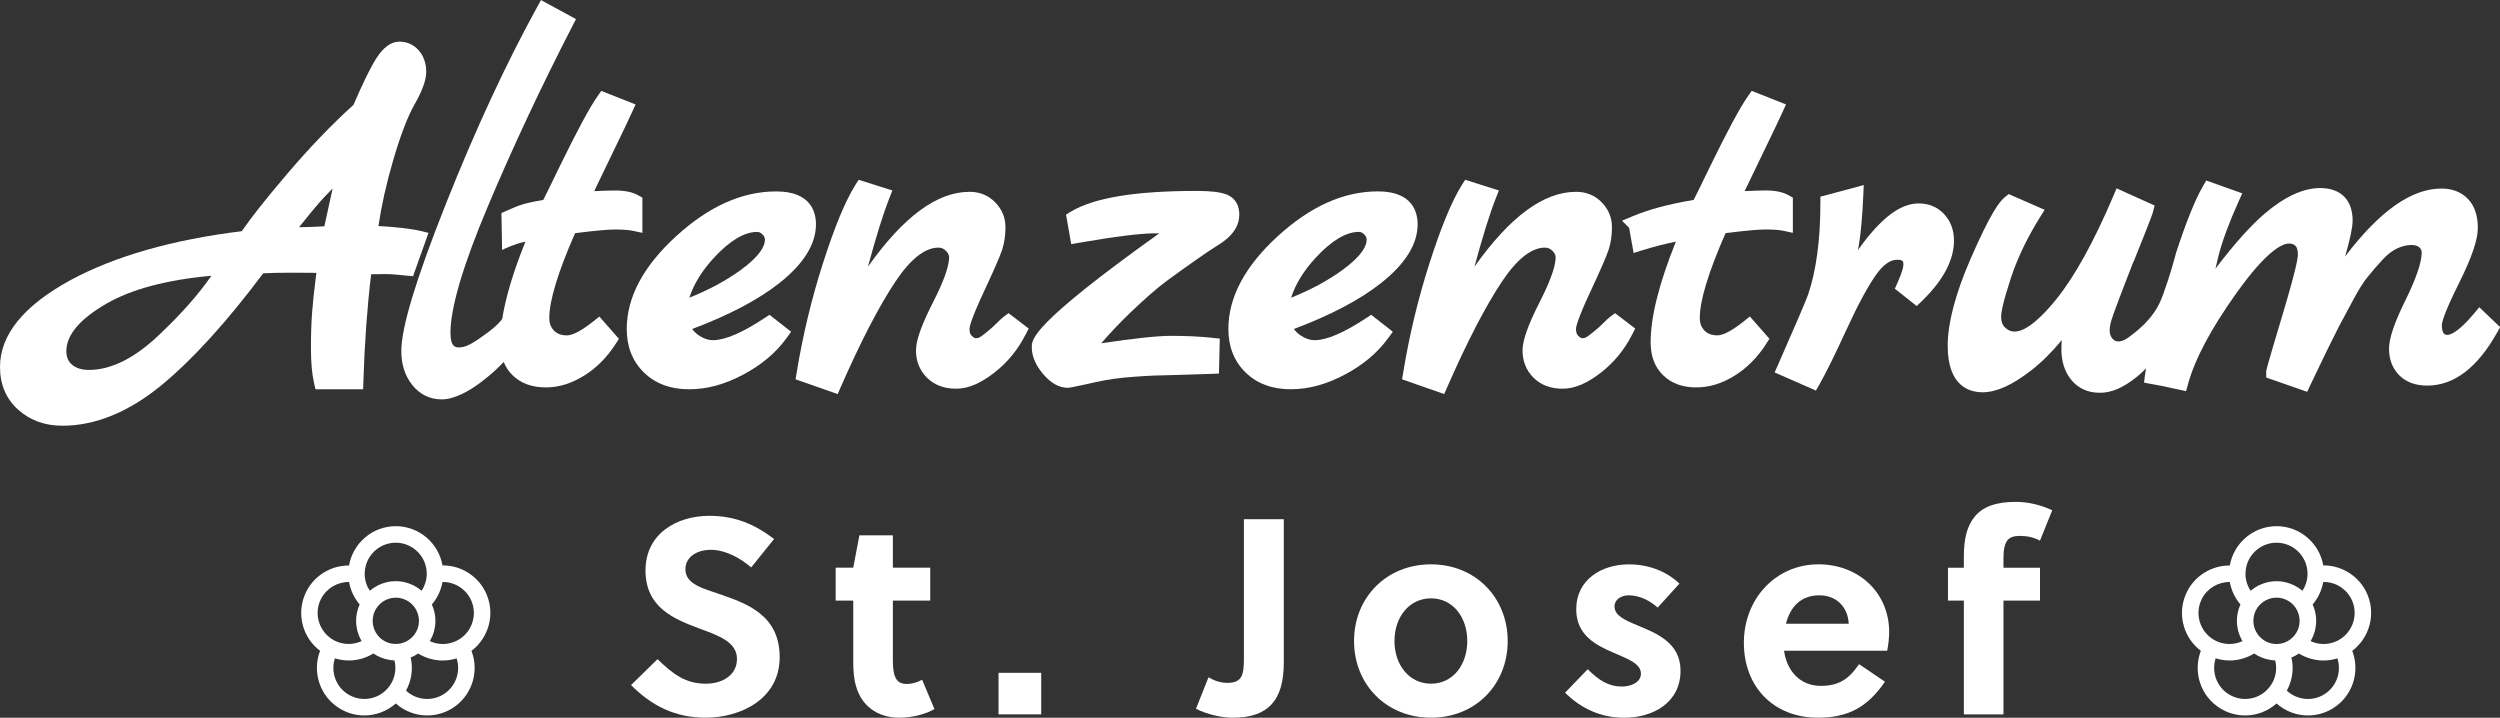 <svg xmlns="http://www.w3.org/2000/svg" id="uuid-e346cf48-6e88-48fe-b15e-8bf19facb491" viewBox="0 0 758.01 217.61"><rect x="0" y="0" width="758.01" height="217.61" fill="#333333" stroke="none"/><defs><style>.uuid-933eef8a-de2c-456d-8d17-31125d48fb33{fill:#fff;}</style></defs><g id="uuid-4e920829-9a4f-459c-8ae9-3bab7091c325"><path class="uuid-933eef8a-de2c-456d-8d17-31125d48fb33" d="m95.61,85.32c-.39,3.04-.72,6.14-.96,9.21-.25,3.1-.37,6.81-.37,11.03s.31,7.86.94,10.58l.43,1.88h14.46l.07-2.35c.36-11.58,1.15-22.51,2.35-32.51,1.29-.04,2.74-.06,4.32-.06,2.48,0,3.8.24,5.97.43l2.42.21,4.68-13.13-2-.5c-3-.75-9.12-1.42-13.18-1.56.91-6.16,2.37-12.72,4.36-19.57,2.26-7.78,4.47-13.57,6.54-17.23,2.42-4.24,3.59-7.49,3.59-9.93,0-2.57-.73-4.73-2.18-6.44-1.53-1.8-3.57-2.75-5.92-2.75-2.56,0-4.87,1.68-7.07,5.12-1.74,2.74-3.99,7.33-6.88,14.04-6.62,5.99-13.41,13.06-20.2,21.04-6.39,7.51-10.98,13.31-13.67,17.27-21.05,2.59-38.51,7.58-51.91,14.83C7.21,92.65,0,101.5,0,111.24c0,5.35,1.86,9.73,5.54,13.01,3.6,3.21,8.08,4.83,13.33,4.83,10.03,0,20.14-4.12,30.05-12.26,9.42-7.74,19.81-19.16,30.88-33.95,1.99-.13,5.07-.19,9.19-.19,3.26,0,5.46.02,6.94.05-.08.66-.18,1.51-.32,2.6Zm-46.7,15.58l-.02.02c-7.64,7.46-15,11.24-21.88,11.24-2.24,0-3.93-.52-5.19-1.6-1.16-.99-1.7-2.3-1.7-4.12,0-4.86,4.07-9.69,12.1-14.34,7.62-4.41,18.33-7.26,31.88-8.49-3.8,5.5-8.9,11.3-15.19,17.29Zm42.58-32.02c-.28,0-.55.01-.82.02,2.92-3.66,5.06-6.27,6.4-7.77.9-1.02,2.16-2.35,3.78-3.98l-.18.83c-.94,4.19-1.7,7.69-2.32,10.63-.32.02-.68.04-1.07.06-1.51.09-3.46.17-5.79.21Z"></path><path class="uuid-933eef8a-de2c-456d-8d17-31125d48fb33" d="m179.92,97.42c-4.61,3.71-7,4.27-8.01,4.27-1.71,0-2.99-.47-3.93-1.44-.96-.99-1.43-2.25-1.43-3.84,0-5.27,2.63-13.92,7.82-25.71,5.75-.74,9.81-1.11,12.08-1.11s4.19.13,5.39.38l2.93.63v-10.66l-1.22-.7c-1.75-1-4.05-1.48-7.02-1.48-1.71,0-3.84.07-6.37.2,2.31-4.83,4.43-9.24,6.37-13.22,2.43-5,4.15-8.61,5.12-10.75l1.06-2.32-10.4-4.11-1.1,1.56c-2.42,3.44-6.3,10.64-11.84,22.02-2.17,4.5-3.73,7.68-4.65,9.48-7.47,1.26-7.93,1.98-12.68,3.97l.2,11.19s3.68-1.83,7.07-2.52c-3.7,9.2-6.02,16.96-7.04,23.47-.62.83-1.9,2.28-4.35,4.07-3.91,2.87-6.37,4.54-8.67,4.54-1,0-2.67,0-2.67-4.41,0-7.59,3.8-20.47,11.3-38.27,7.6-18.04,16.24-36.46,25.67-54.75l1.09-2.11-10.6-5.78-1.17,2.12c-9.42,17.09-18.71,37.13-27.63,59.56-9.12,22.95-13.56,37.59-13.56,44.76,0,4.04,1.11,7.48,3.29,10.23,2.32,2.93,5.36,4.41,9.03,4.41s8.29-2.48,12.05-5.39c3.07-2.38,3.86-3.12,6.68-5.94.63,1.53,1.52,2.88,2.7,4.02,2.5,2.44,5.86,3.67,9.99,3.67s7.86-1.2,11.68-3.56c3.73-2.31,6.95-5.55,9.57-9.63l.99-1.54-5.94-6.75-1.81,1.45Z"></path><path class="uuid-933eef8a-de2c-456d-8d17-31125d48fb33" d="m247.41,68.03c0-3.73-1.56-9.99-12.03-9.99s-20.5,4.57-30.37,13.58c-9.94,9.07-14.98,18.53-14.98,28.12,0,5.41,1.77,9.87,5.25,13.24,3.46,3.35,8.04,5.05,13.62,5.05s10.84-1.49,16.41-4.43c5.55-2.93,9.99-6.67,13.2-11.13l1.36-1.89-6.56-5.13-1.46.96c-6.74,4.46-12.02,6.73-15.68,6.73-1.45,0-2.86-.48-4.31-1.47-.78-.53-1.44-1.17-1.99-1.92,11.17-4.19,20.08-8.89,26.5-13.97,7.32-5.79,11.03-11.77,11.03-17.76Zm-22.91,13.9c-4.41,3.19-9.6,5.98-15.48,8.33,1.33-4.15,3.85-8.24,7.54-12.2,4.78-5.14,9.15-7.74,12.99-7.74.41,0,.97.09,1.63.75.52.51.75,1.02.75,1.63,0,1.76-1.29,4.79-7.43,9.24Z"></path><path class="uuid-933eef8a-de2c-456d-8d17-31125d48fb33" d="m311,101.41l.9-1.8-6.11-4.66-1.47,1.1c-.49.37-1.15.97-2.08,1.9-.77.77-1.42,1.38-1.95,1.82-.57.48-1.21,1-1.92,1.57-.59.47-1.1.82-1.53,1.03-.14.07-.46.18-1.1.18-.1,0-.48-.13-1.09-.72-.3-.28-.7-.81-.7-2.1,0-.45.31-2.61,4.36-11.27,3.13-6.71,4.95-10.89,5.56-12.79.66-2.03.99-4.31.99-6.79,0-2.87-1.04-5.4-3.09-7.51-2.07-2.13-4.68-3.21-7.78-3.21-9.84,0-19.99,7.45-30.83,22.7,2.49-9.18,4.65-16.11,6.46-20.69l.95-2.42-10.23-3.24-1,1.59c-3.05,4.88-6.25,12.6-9.78,23.6-3.47,10.79-6.16,22-8.01,33.3l-.33,2.01,12.77,4.47.9-2.06c6.12-13.96,11.73-24.77,16.67-32.14,4.54-6.77,8.9-10.2,12.97-10.2.9,0,1.63.31,2.28.96.86.87.96,1.55.96,2,0,1.86-.82,5.68-4.75,13.37-3.61,7.06-5.29,11.77-5.29,14.85,0,3.27,1.12,6.05,3.33,8.26,2.21,2.21,5.18,3.33,8.84,3.33s7.39-1.59,11.6-4.88c4.01-3.12,7.19-7.02,9.48-11.59Z"></path><path class="uuid-933eef8a-de2c-456d-8d17-31125d48fb33" d="m369.59,113.27l.25-10.6-2.21-.24c-3.58-.39-7.81-.6-12.56-.6-4.07,0-11.03.74-21.18,2.25,2.86-3.29,5.81-6.4,8.82-9.28,4.46-4.27,8.17-7.51,11.04-9.62,2.9-2.14,5.85-4.26,8.75-6.29,2.86-2,4.84-3.34,5.91-3.99,1.21-.74,2.08-1.32,2.57-1.71,3.17-2.32,4.78-5.03,4.78-8.07,0-4.13-2.5-5.66-4-6.21-1.88-.68-4.8-1.02-8.9-1.02-18.66,0-31.16,2.06-38.21,6.31l-1.43.86,1.58,8.97,2.38-.42c10.98-1.91,18.74-2.87,23.08-2.87.43,0,.85,0,1.24,0-38.66,27.61-38.66,32.08-38.66,34.53,0,2.72,1.15,5.45,3.41,8.11,2.36,2.79,4.87,4.2,7.45,4.2.38,0,.86,0,8.26-1.66,3.65-.84,7.68-1.41,12-1.69,2.55-.19,4.6-.31,6.08-.36,1.5-.05,4.19-.12,8.06-.22,3.9-.1,6.97-.19,9.21-.29l2.26-.1Z"></path><path class="uuid-933eef8a-de2c-456d-8d17-31125d48fb33" d="m420.95,102.47l1.36-1.89-6.56-5.13-1.46.96c-6.74,4.46-12.02,6.73-15.68,6.73-1.45,0-2.86-.48-4.31-1.47-.78-.53-1.44-1.17-1.99-1.92,11.17-4.19,20.08-8.89,26.49-13.97,7.32-5.79,11.03-11.77,11.03-17.76,0-3.73-1.56-9.99-12.03-9.99s-20.5,4.57-30.37,13.58c-9.94,9.07-14.98,18.53-14.98,28.12,0,5.41,1.77,9.87,5.25,13.24,3.46,3.35,8.04,5.05,13.62,5.05s10.84-1.49,16.41-4.43c5.55-2.93,9.99-6.67,13.2-11.13Zm-21.94-24.42c4.78-5.14,9.15-7.74,12.99-7.74.61,0,1.11.23,1.63.75.51.52.75,1.02.75,1.63,0,1.76-1.29,4.79-7.43,9.24-4.41,3.19-9.6,5.98-15.48,8.33,1.33-4.15,3.85-8.24,7.54-12.2Z"></path><path class="uuid-933eef8a-de2c-456d-8d17-31125d48fb33" d="m494.9,101.41l.9-1.8-6.11-4.66-1.47,1.1c-.49.37-1.15.97-2.08,1.9-.77.77-1.42,1.38-1.95,1.82-.57.48-1.21,1-1.93,1.57-.59.47-1.11.82-1.53,1.03-.14.07-.46.18-1.1.18-.09,0-.48-.13-1.09-.72-.3-.28-.7-.81-.7-2.1,0-.45.31-2.61,4.36-11.27,3.13-6.71,4.95-10.89,5.56-12.79.66-2.03.99-4.31.99-6.79,0-2.87-1.04-5.4-3.08-7.51-2.07-2.13-4.69-3.21-7.78-3.21-9.84,0-19.99,7.45-30.83,22.7,2.49-9.18,4.65-16.12,6.46-20.69l.95-2.42-10.23-3.24-1,1.59c-3.05,4.88-6.25,12.6-9.78,23.6-3.47,10.79-6.16,22-8.01,33.3l-.33,2.01,12.77,4.47.9-2.06c6.12-13.96,11.73-24.77,16.67-32.14,4.54-6.77,8.9-10.2,12.97-10.2.9,0,1.63.31,2.28.96.87.87.96,1.55.96,2,0,1.86-.82,5.68-4.75,13.37-3.6,7.06-5.28,11.78-5.28,14.85,0,3.27,1.12,6.05,3.33,8.26,2.21,2.21,5.18,3.33,8.84,3.33s7.45-1.64,11.6-4.88c4.01-3.12,7.19-7.03,9.48-11.59Z"></path><path class="uuid-933eef8a-de2c-456d-8d17-31125d48fb33" d="m535.51,104.25l.99-1.54-5.94-6.75-1.81,1.45c-4.61,3.71-7,4.27-8.01,4.27-1.71,0-2.99-.47-3.93-1.44-.96-1-1.43-2.25-1.43-3.84,0-5.27,2.63-13.91,7.82-25.71,5.75-.74,9.81-1.11,12.08-1.11s4.19.13,5.39.38l2.93.63v-10.66l-1.23-.7c-1.75-1-4.05-1.48-7.02-1.48-1.71,0-3.84.07-6.37.2,2.31-4.83,4.43-9.24,6.37-13.22,2.47-5.09,4.15-8.61,5.12-10.75l1.05-2.32-10.4-4.11-1.1,1.56c-2.42,3.43-6.3,10.63-11.84,22.02-2.17,4.5-3.73,7.68-4.65,9.48-7.47,1.26-13.66,2.91-18.41,4.91l-3.33,1.4,2.16,2.16,1.37,7.63,2.63-.82c3.37-1.06,6.78-1.94,10.18-2.63-5.14,12.8-7.65,22.84-7.65,30.58,0,4.16,1.27,7.51,3.79,9.95,2.5,2.44,5.86,3.67,9.99,3.67s7.86-1.2,11.68-3.56c3.73-2.31,6.95-5.55,9.57-9.63Z"></path><path class="uuid-933eef8a-de2c-456d-8d17-31125d48fb33" d="m589.46,64.91c-2.02-2.15-4.62-3.23-7.73-3.23-5.62,0-11.59,4.56-18.4,14.16.11-.54.2-1.05.28-1.51.6-3.53,1.05-8.54,1.34-14.91l.15-3.31-13.15,3.52v1.86c0,11.32-1.28,20.74-3.78,27.98-.75,2.05-3.81,9.2-9.11,21.24l-.98,2.22,12.51,5.49,1.08-1.89c1.89-3.28,4.56-8.7,8.18-16.56,3.46-7.53,6.49-13.15,9.01-16.7,2.12-2.99,4.25-4.51,6.32-4.51,1.94,0,1.94.57,1.94,1.5,0,.45-.18,1.9-1.82,5.55l-.78,1.73,6.64,5.26,1.53-1.48c6.48-6.27,9.76-12.44,9.76-18.33,0-3.24-1-5.95-2.99-8.07Z"></path><path class="uuid-933eef8a-de2c-456d-8d17-31125d48fb33" d="m751.73,93.16l-1.66,1.98c-4.86,5.78-7.24,6.41-8.04,6.41-.47,0-.78-.14-1.1-.5-.17-.18-.55-.8-.55-2.53,0-.53.38-3.02,5.2-12.67,3.84-7.69,5.71-13.16,5.71-16.72,0-3.79-1.01-6.75-3.01-8.82-2.02-2.08-4.71-3.14-8-3.14-9.1,0-18.73,6.76-29.23,20.59,1.55-5.36,2.27-8.84,2.27-10.89,0-6.26-3.59-9.85-9.84-9.85-5.13,0-10.8,2.62-16.85,7.78-4.22,3.61-9.22,9.19-14.9,16.67.3-1.33.61-2.63.93-3.9,1.13-4.45,3.18-10.02,6.12-16.55l1.08-2.4-10.92-3.89-1.01,1.74c-2.34,4.04-5.02,10.67-8.13,20.15-.44,1.7-1.87,6.99-3.72,12.05-.03.1-.06.2-.08.3l-.05.07c-.19.52-.39,1.04-.59,1.55-2.61,6.61-8.37,10.42-9.54,11.38-1.17.95-3.76,2.56-5.32.7-1.57-1.86-.66-4.66.37-7.63.33-.94,1.05-2.88,1.89-5.07.59-1.6,1.31-3.48,2.17-5.65,1.07-2.78,1.93-4.98,1.93-4.98l.1-.08c5.51-13.71,5.73-14.57,5.83-14.98l.5-1.97-11.53-5.2-.97,2.28c-5.89,13.88-11.73,24.43-17.33,31.36-6.56,8.1-10.47,9.79-12.59,9.79-1.12,0-2.04-.39-2.9-1.21-.83-.8-1.22-1.84-1.22-3.27,0-1.25.51-4.29,2.93-11.68,1.97-6,4.92-12.19,8.78-18.39l1.48-2.38-10.9-4.77-1.15.93c-1.51,1.22-4.24,4.51-10.45,18.82-4.57,10.54-6.89,19.38-6.89,26.28,0,12.24,6.62,14.07,10.57,14.07,4.18,0,9-2.17,14.73-6.62,3.21-2.5,6.32-5.58,9.29-9.2-.07.99-.11,1.92-.11,2.78,0,3.77,1.02,6.91,3.03,9.33,2.12,2.56,5.03,3.86,8.63,3.86s7.09-1.55,11.11-4.75c1.04-.82,2-1.71,2.89-2.64-.29,1.73-.5,3.19-.6,4.32l5.58,1.03,7.16,1.55.68-2.46c2.05-7.35,6.89-16.45,14.41-27.03,9.44-13.29,14.16-15.27,16.14-15.27.83,0,1.45.23,1.97.72.45.43.7,1.38.7,2.68,0,1.01-.61,4.73-4.7,18.36-4.9,16.35-4.9,16.61-4.9,17.14v1.72l12.41,4.34.93-1.97c3.76-7.91,6.69-13.91,8.67-17.77,1.17-2.14,2.6-4.82,4.31-8.03,1.61-3.04,3.09-5.41,4.4-7.03,1.35-1.68,2.88-3.44,4.55-5.26,1.47-1.6,2.98-2.76,4.47-3.44,1.47-.67,2.91-1.02,4.3-1.02,1.11,0,1.92.26,2.47.79.35.33.7.82.63,1.89-.18,3.06-1.81,7.74-4.85,13.91-3.45,7-5.05,11.71-5.05,14.82,0,3.32,1.05,6.05,3.11,8.11,2.06,2.06,4.92,3.11,8.48,3.11,8.09,0,15.21-5.41,21.18-16.08l.92-1.64-6.28-5.99Z"></path><path class="uuid-933eef8a-de2c-456d-8d17-31125d48fb33" d="m217.97,180.07c-4.57-1.61-10.15-2.87-10.15-7.44,0-3.89,3.64-5.92,7.69-5.92,4.57,0,8.96,2.54,12.26,5.33l6.93-8.62c-6-4.57-12.01-7.02-19.62-7.02-9.81,0-19.36,5.33-19.36,16.57s8.62,14.71,16.32,17.59c6,2.2,11.41,4.14,11.41,9.22s-4.65,7.52-9.38,7.52c-6.17,0-9.89-2.79-14.71-7.44l-8.03,7.86c6.43,6.43,13.53,9.89,22.66,9.89,10.31,0,22.41-5.5,22.41-18.35s-10.06-16.32-18.43-19.19Z"></path><path class="uuid-933eef8a-de2c-456d-8d17-31125d48fb33" d="m274.78,207.38c-2.54,0-3.55-1.61-3.89-4.23-.17-1.27-.17-2.45-.17-3.8v-17.25h11.33v-9.98h-11.33v-9.81h-10.15l-1.86,9.81h-5.33v9.98h5.33v18.52c0,2.62.17,5.24.85,7.44,1.61,5.75,6.26,9.55,13.19,9.55,3.47,0,7.69-.93,10.57-2.62l-3.72-8.88c-1.52.76-2.96,1.27-4.82,1.27Z"></path><rect class="uuid-933eef8a-de2c-456d-8d17-31125d48fb33" x="302.76" y="204" width="12.94" height="12.6"></rect><path class="uuid-933eef8a-de2c-456d-8d17-31125d48fb33" d="m377.16,199.44c0,2.45-.08,4.48-.85,5.83-.68,1.1-1.86,1.78-4.06,1.78s-3.89-.59-5.83-1.69l-3.8,9.55c3.55,1.78,8.03,2.71,11.08,2.71,5.5,0,9.3-1.35,11.75-3.97,2.71-2.88,3.8-7.19,3.8-12.77v-43.46h-12.09v42.02Z"></path><path class="uuid-933eef8a-de2c-456d-8d17-31125d48fb33" d="m433.89,171.11c-13.61,0-23.34,10.15-23.34,23.25s9.72,23.25,23.34,23.25,23.25-10.15,23.25-23.25-9.72-23.25-23.25-23.25Zm0,36.19c-6.59,0-11.08-5.66-11.08-12.94s4.48-12.94,11.08-12.94,10.99,5.66,10.99,12.94-4.4,12.94-10.99,12.94Z"></path><path class="uuid-933eef8a-de2c-456d-8d17-31125d48fb33" d="m496.54,189.63c-3.72-1.52-7.02-2.96-7.02-5.75,0-2.11,2.03-3.38,4.31-3.38,3.38,0,6.51,1.69,8.79,3.72l6.59-7.27c-4.14-3.89-9.47-5.83-15.39-5.83-8.12,0-15.9,4.57-15.9,13.61,0,7.78,5.83,10.82,11.16,13.11,4.4,1.94,8.46,3.3,8.46,6.43,0,2.71-3.21,3.89-5.67,3.89-4.31,0-7.1-1.94-10.48-5.24l-6.85,7.1c4.9,4.9,10.99,7.61,17.92,7.61,8.62,0,17.08-4.48,17.08-14.29,0-8.46-7.27-11.33-13.02-13.7Z"></path><path class="uuid-933eef8a-de2c-456d-8d17-31125d48fb33" d="m551.32,171.11c-12.77,0-22.57,10.32-22.57,23.76s9.05,22.74,22.49,22.74c9.55,0,15.22-3.55,20.29-10.91l-7.86-5.33c-2.88,4.23-5.83,6.59-11.58,6.59-6.34,0-10.32-4.57-11.16-10.65h31.28c.34-1.78.59-3.89.59-5.67,0-11.84-9.13-20.54-21.48-20.54Zm-9.81,18.01c1.27-4.99,4.4-8.62,10.15-8.62,4.9,0,8.62,3.3,8.88,8.62h-19.02Z"></path><path class="uuid-933eef8a-de2c-456d-8d17-31125d48fb33" d="m598.66,156.74c-2.28,2.79-3.21,6.76-3.21,11.84v3.55h-4.82v9.98h4.82v34.5h12.01v-34.5h11.08v-9.98h-11.08v-2.88c0-2.2.25-4.14,1.18-5.41.68-.85,1.78-1.35,3.72-1.35,2.37,0,4.23.42,6.17,1.44l3.72-9.22c-3.47-1.61-7.27-2.54-11.08-2.54-6.09,0-10.06,1.52-12.51,4.57Z"></path><path class="uuid-933eef8a-de2c-456d-8d17-31125d48fb33" d="m142.22,173.83c-2.42-1.6-5.21-2.42-8.05-2.39-1.19-6.75-7.08-11.9-14.17-11.9s-12.99,5.16-14.17,11.92c-5.33-.03-10.38,2.92-12.89,7.77-1.77,3.42-2.1,7.32-.94,10.98.92,2.88,2.68,5.34,5.05,7.12-2.48,6.42-.07,13.9,6.04,17.55,2.31,1.38,4.86,2.05,7.39,2.05,3.46,0,6.86-1.27,9.52-3.64,2.67,2.37,6.06,3.64,9.52,3.64,2.52,0,5.07-.66,7.39-2.05,6.1-3.64,8.52-11.12,6.04-17.54,4.36-3.3,6.56-8.9,5.44-14.38-.77-3.77-2.96-7.01-6.17-9.13Zm-31.63.12c0-5.19,4.22-9.4,9.4-9.4s9.4,4.22,9.4,9.4v.19c-.04,1.79-.59,3.51-1.55,4.98-.05-.04-.1-.07-.15-.11-.32-.27-.66-.53-1.01-.76-.14-.1-.3-.18-.45-.27-.26-.16-.53-.31-.8-.45-.08-.04-.15-.09-.23-.13-.05-.02-.11-.04-.16-.06-1.54-.72-3.25-1.13-5.06-1.13s-3.52.41-5.06,1.13c-.05.02-.11.03-.16.06-.08.04-.15.09-.23.13-.27.14-.54.29-.8.45-.15.09-.3.17-.45.27-.35.24-.69.49-1.01.76-.05.04-.1.07-.15.11-.97-1.47-1.52-3.2-1.55-4.98v-.19Zm-13.22,7.58c1.65-3.18,4.97-5.1,8.46-5.07.45,2.52,1.56,4.88,3.22,6.82-.69,1.51-1.08,3.19-1.08,4.95,0,.98.13,1.92.35,2.83.01.06.01.12.03.19.04.14.09.28.13.43.02.07.04.14.06.21.11.34.23.67.36.99.02.05.04.09.06.13.12.28.25.55.39.82.05.09.1.18.14.26.05.1.1.19.16.29-2.6,1.21-5.65,1.18-8.27-.18,0,0,0,0,0,0-4.6-2.39-6.41-8.07-4.02-12.67Zm20.63,26.62s0,0,0,0c0,0,0,0,0,0-2.89,3.87-8.2,4.92-12.35,2.44-3.84-2.29-5.44-6.9-4.11-10.98,1.37.42,2.78.65,4.19.65,2.61,0,5.2-.72,7.48-2.12,1.46,1,3.16,1.68,4.98,1.96.04,0,.08.02.12.03.06,0,.12,0,.18.02.25.03.5.05.76.07.12,0,.23.03.35.03.19.74.28,1.51.28,2.27,0,2.01-.66,4.01-1.88,5.62Zm1.09-12.95c-1.66-.22-3.15-1.01-4.23-2.19-.11-.12-.23-.25-.33-.38-.07-.08-.13-.17-.19-.25-.12-.17-.24-.34-.34-.51-.04-.06-.08-.12-.11-.18-.14-.25-.27-.5-.37-.76-.02-.05-.03-.1-.05-.15-.08-.21-.15-.42-.21-.63-.17-.61-.27-1.24-.27-1.91,0-1.46.45-2.82,1.22-3.95,0,0,0,0,0,0,.15-.22.31-.42.48-.62.07-.08.14-.16.22-.24.11-.11.22-.22.33-.33.09-.08.18-.17.28-.25.18-.15.37-.3.57-.43.1-.07.2-.12.3-.18.14-.08.27-.16.42-.24.96-.49,2.05-.78,3.2-.78s2.24.28,3.2.78c.14.07.28.15.42.24.1.06.2.12.3.18.2.13.39.28.57.43.1.08.18.17.28.25.11.11.23.21.33.33.07.08.15.16.22.24.17.2.33.4.48.62,0,0,0,0,0,0,.77,1.13,1.22,2.49,1.22,3.95,0,.66-.1,1.3-.27,1.91-.06.2-.13.41-.2.6-.02.05-.04.11-.06.16-.11.26-.23.51-.37.76-.04.06-.08.13-.12.19-.11.17-.22.34-.34.51-.06.09-.12.17-.19.25-.1.13-.22.25-.33.38-1.09,1.17-2.57,1.97-4.24,2.19-.6.08-1.21.08-1.81,0Zm15.25,15.4c-3.66,2.18-8.22,1.62-11.23-1.2,1.15-2.1,1.77-4.48,1.76-6.87,0-1.06-.12-2.12-.36-3.16.8-.33,1.57-.74,2.27-1.22,2.28,1.39,4.87,2.12,7.48,2.12,1.41,0,2.81-.23,4.19-.65,1.33,4.08-.28,8.69-4.11,10.98Zm4.25-16.39s0,0,0,0c0,0,0,0,0,0-2.62,1.36-5.67,1.39-8.27.18.06-.09.1-.19.16-.29.05-.09.1-.17.14-.26.14-.27.28-.55.4-.83.02-.04.04-.08.06-.12.14-.33.26-.66.37-1,.02-.07.04-.14.06-.2.04-.14.09-.29.13-.43.02-.06.02-.13.03-.19.22-.91.35-1.85.35-2.83,0-1.77-.39-3.44-1.08-4.95,1.66-1.95,2.78-4.31,3.22-6.83,1.87-.03,3.71.5,5.3,1.56,2.1,1.38,3.53,3.5,4.03,5.96.84,4.11-1.18,8.31-4.9,10.24Z"></path><path class="uuid-933eef8a-de2c-456d-8d17-31125d48fb33" d="m712.48,173.83c-2.43-1.6-5.21-2.42-8.05-2.39-1.19-6.75-7.08-11.9-14.17-11.9s-12.99,5.16-14.17,11.92c-5.33-.03-10.38,2.92-12.89,7.77-1.77,3.42-2.1,7.32-.94,10.98.92,2.88,2.68,5.34,5.05,7.12-2.48,6.42-.07,13.9,6.04,17.55,2.31,1.38,4.86,2.05,7.39,2.05,3.46,0,6.86-1.27,9.52-3.64,2.67,2.37,6.06,3.64,9.52,3.64,2.52,0,5.07-.66,7.39-2.05,6.1-3.64,8.52-11.12,6.04-17.54,4.36-3.3,6.56-8.9,5.44-14.38-.77-3.77-2.96-7.01-6.17-9.13Zm-31.63.12c0-5.19,4.22-9.4,9.4-9.4s9.4,4.22,9.4,9.4v.19c-.03,1.79-.58,3.52-1.55,4.99-.05-.04-.1-.07-.14-.11-.32-.27-.66-.53-1.01-.76-.15-.1-.3-.18-.45-.27-.26-.16-.52-.31-.8-.45-.08-.04-.15-.09-.24-.13-.05-.02-.11-.04-.16-.06-1.54-.72-3.25-1.13-5.05-1.13s-3.52.41-5.06,1.13c-.05.02-.11.03-.16.06-.08.04-.16.09-.24.13-.27.14-.54.29-.8.45-.15.09-.3.17-.44.27-.35.24-.69.49-1.01.76-.05.04-.1.07-.15.11-.97-1.47-1.52-3.2-1.55-4.99v-.19Zm-13.22,7.58c1.65-3.18,4.97-5.1,8.46-5.07.45,2.52,1.56,4.88,3.22,6.82-.69,1.51-1.08,3.19-1.08,4.95,0,.98.13,1.92.35,2.83.01.06.01.12.03.19.04.14.09.28.13.43.02.07.04.14.06.21.11.34.23.67.37,1,.02.04.04.09.06.13.12.28.26.56.4.83.05.08.09.17.14.25.05.1.1.2.16.29-2.6,1.21-5.65,1.18-8.27-.18,0,0,0,0,0,0-4.6-2.39-6.41-8.07-4.02-12.67Zm20.63,26.62s0,0,0,0c0,0,0,0,0,0-2.89,3.87-8.2,4.92-12.35,2.44-3.84-2.29-5.44-6.9-4.11-10.98,1.37.42,2.78.65,4.19.65,2.61,0,5.2-.72,7.48-2.12,1.46,1.01,3.16,1.68,4.98,1.96.04,0,.08.02.12.03.06,0,.12,0,.18.02.25.03.5.05.76.07.12,0,.23.03.35.03.19.74.28,1.51.28,2.27,0,2.01-.66,4.01-1.88,5.62Zm1.09-12.95c-1.66-.21-3.13-1.01-4.22-2.17-.12-.13-.24-.26-.35-.4-.06-.08-.12-.16-.18-.25-.12-.17-.24-.34-.35-.52-.04-.06-.07-.12-.11-.18-.14-.25-.27-.5-.38-.77-.02-.05-.03-.1-.05-.14-.08-.21-.15-.42-.21-.63-.17-.61-.27-1.24-.27-1.91,0-1.47.45-2.83,1.22-3.95,0,0,0,0,0,0,.15-.22.31-.42.48-.62.07-.08.15-.16.22-.24.11-.11.22-.22.33-.33.09-.08.18-.17.28-.25.18-.15.37-.3.57-.43.1-.07.2-.12.3-.18.14-.08.28-.17.42-.24.96-.49,2.05-.78,3.2-.78s2.24.28,3.2.78c.15.07.29.16.43.24.1.06.2.11.29.18.2.13.39.28.58.44.09.08.18.16.26.24.12.11.23.22.34.34.07.08.14.15.21.23.17.2.34.4.48.62,0,0,0,0,0,0,.77,1.13,1.22,2.49,1.22,3.96,0,.66-.1,1.3-.27,1.91-.06.21-.13.43-.21.63-.02.05-.03.09-.05.14-.11.26-.24.52-.38.77-.03.06-.07.12-.11.18-.11.18-.22.35-.35.52-.06.08-.12.17-.18.25-.11.14-.23.27-.35.4-1.09,1.16-2.56,1.95-4.22,2.17-.6.08-1.21.08-1.81,0Zm15.25,15.4c-3.66,2.18-8.22,1.62-11.23-1.2,1.15-2.1,1.77-4.48,1.76-6.87,0-1.06-.12-2.12-.36-3.16.8-.33,1.57-.74,2.27-1.22,2.28,1.39,4.87,2.12,7.48,2.12,1.41,0,2.81-.23,4.19-.65,1.33,4.08-.28,8.69-4.11,10.98Zm4.25-16.39s0,0,0,0c-2.62,1.36-5.67,1.39-8.27.18.06-.1.11-.2.16-.29.05-.08.09-.17.14-.25.14-.27.28-.55.4-.83.02-.04.04-.08.06-.13.14-.33.26-.66.37-1,.02-.07.04-.14.06-.21.04-.14.09-.28.13-.43.02-.06.02-.12.03-.19.22-.91.35-1.85.35-2.83,0-1.77-.39-3.44-1.08-4.95,1.66-1.95,2.78-4.31,3.22-6.83,1.87-.03,3.71.5,5.3,1.56,2.1,1.38,3.53,3.5,4.03,5.96.84,4.11-1.18,8.31-4.9,10.24Z"></path></g></svg>